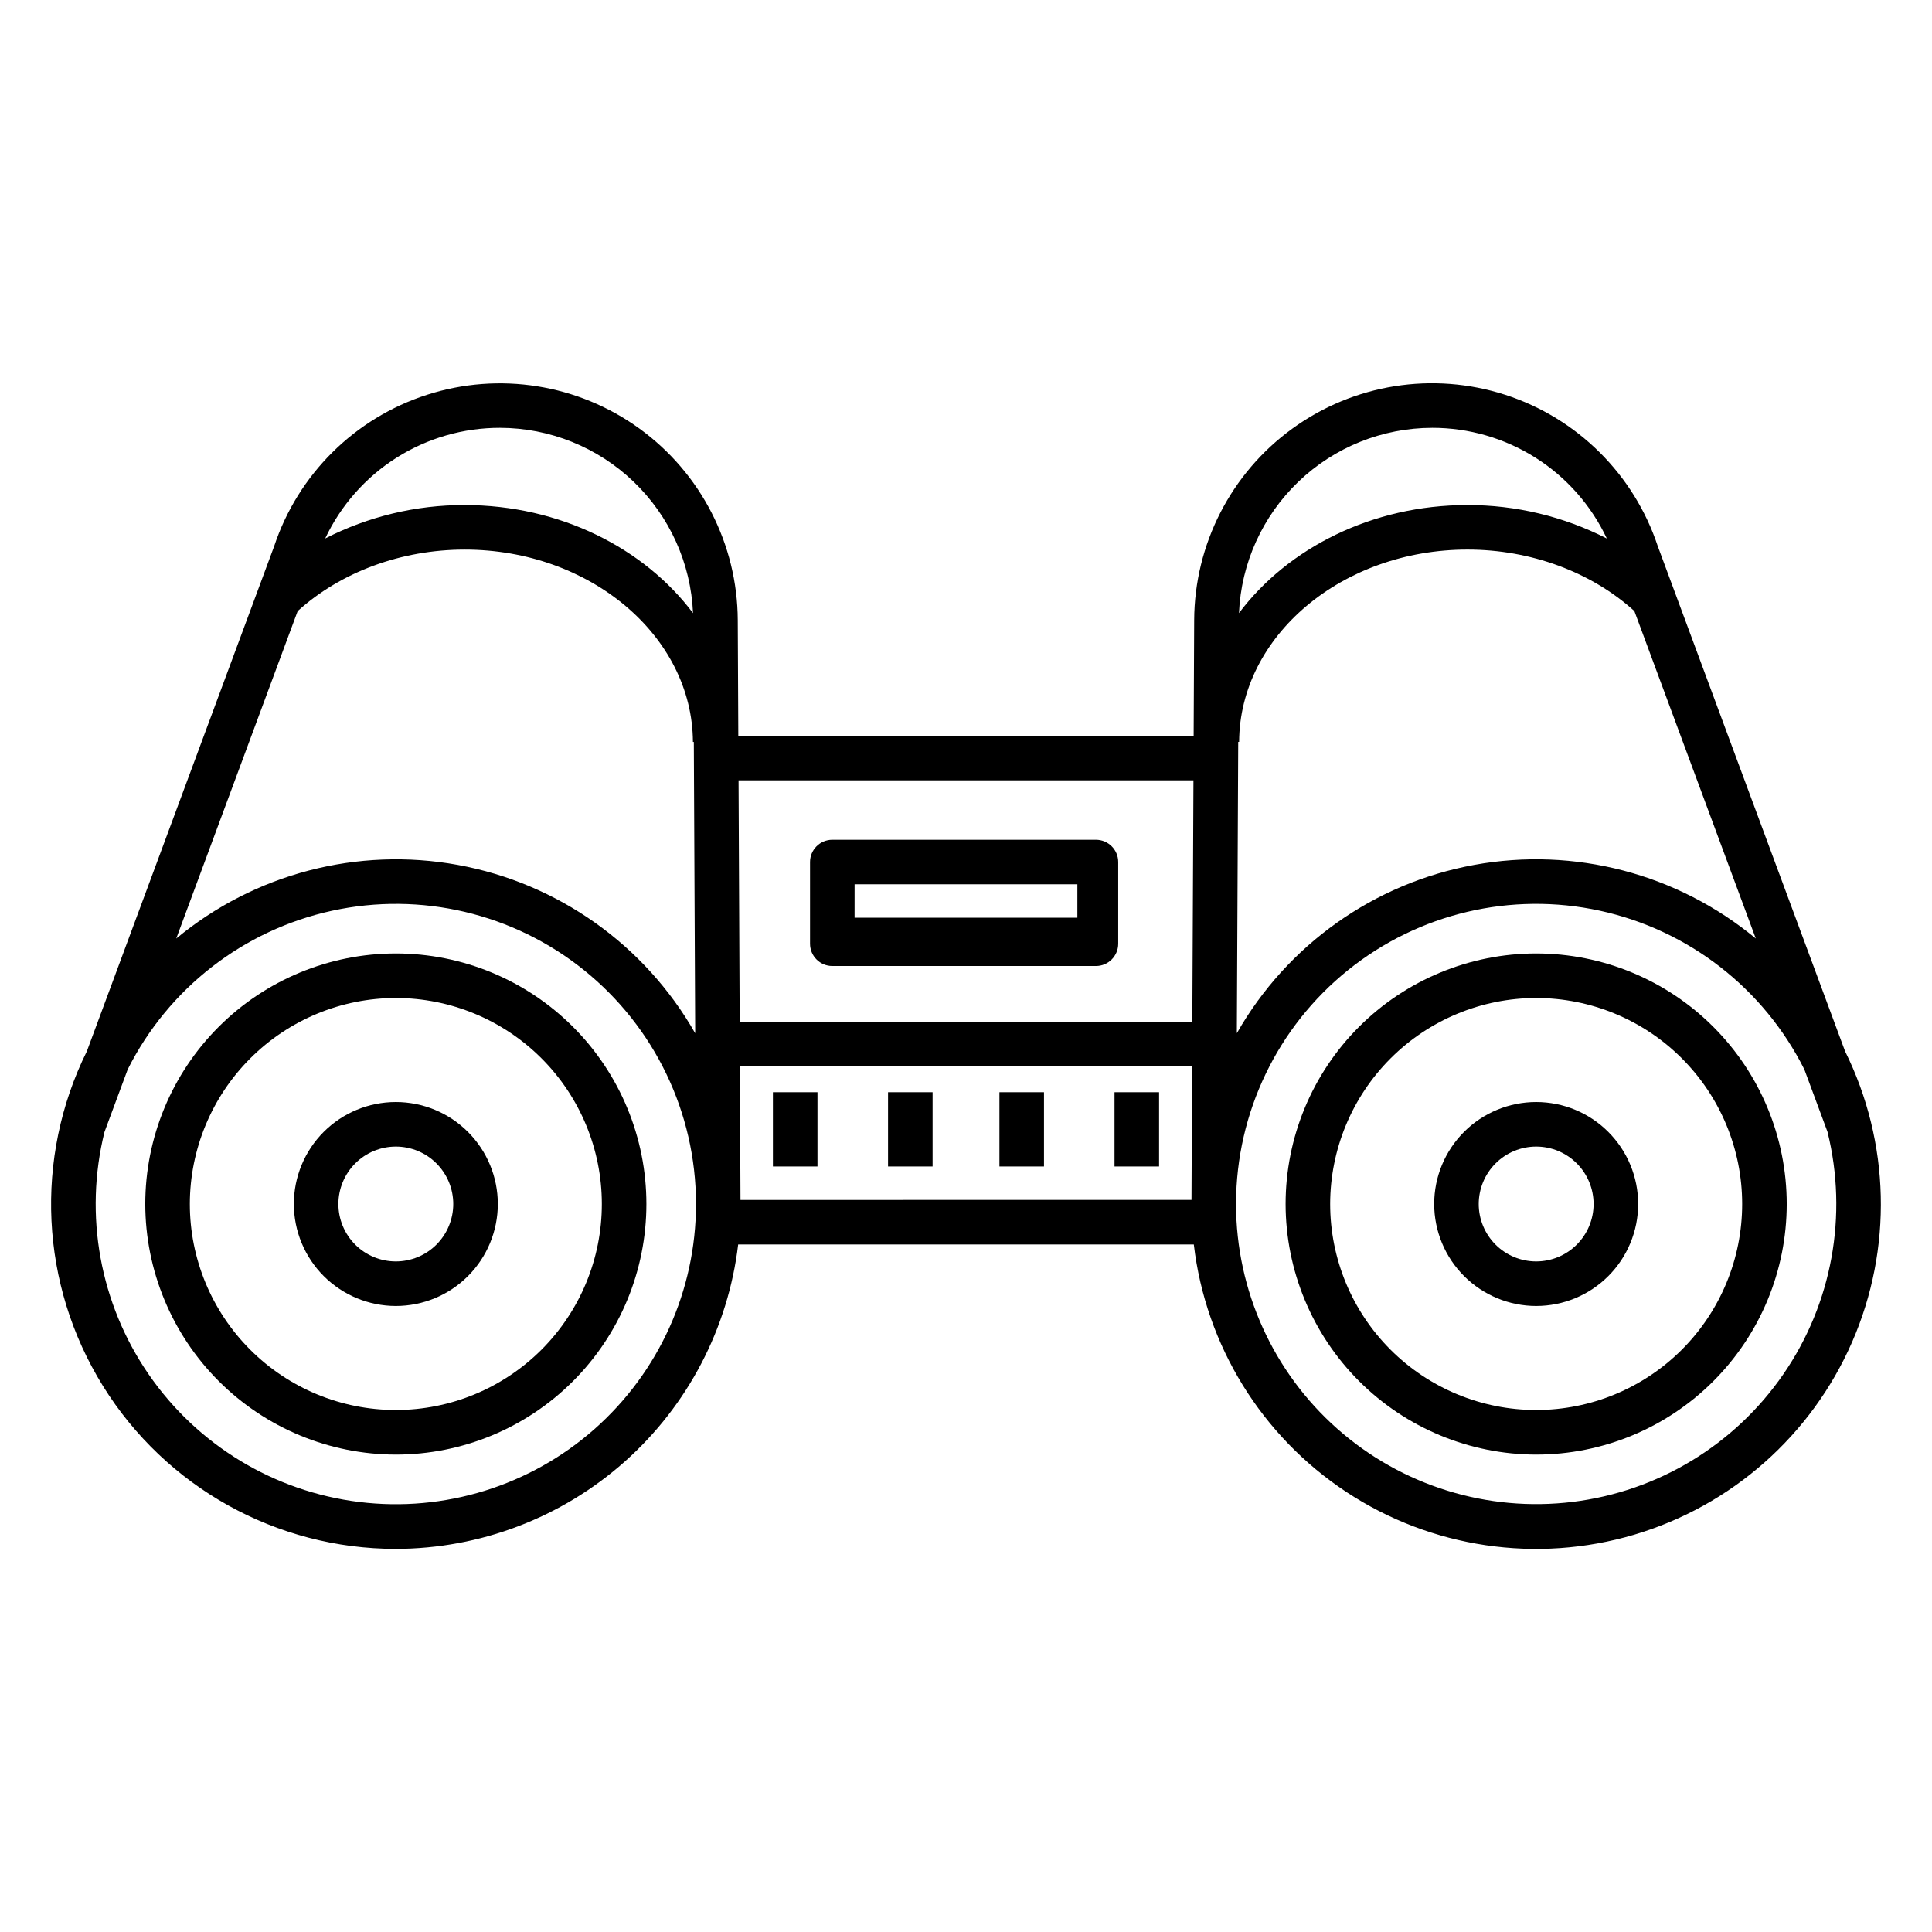 <?xml version="1.0" encoding="UTF-8"?>
<!-- Uploaded to: ICON Repo, www.iconrepo.com, Generator: ICON Repo Mixer Tools -->
<svg fill="#000000" width="800px" height="800px" version="1.1" viewBox="144 144 512 512" xmlns="http://www.w3.org/2000/svg">
 <g>
  <path d="m440.34 372.45c0-3.258-2.644-5.902-5.906-5.902h-69.863c-3.262 0-5.902 2.644-5.902 5.902v21.648c0 3.262 2.641 5.906 5.902 5.906h69.863c3.262 0 5.906-2.644 5.906-5.906zm-69.863 5.902h59.039v8.855l-59.043 0.004z"/>
  <path d="m408.86 433.45h11.809v19.68h-11.809z"/>
  <path d="m379.34 433.45h11.809v19.68h-11.809z"/>
  <path d="m248.9 554.47c22.367-0.039 43.945-8.266 60.66-23.129s27.41-35.336 30.062-57.547h120.75c3.148 26.77 17.953 50.781 40.457 65.613 22.508 14.828 50.41 18.965 76.25 11.301 25.84-7.664 46.977-26.352 57.75-51.055 10.777-24.703 10.094-52.906-1.863-77.059l-49.629-133.82c-6.324-19.082-21.371-34.004-40.508-40.164-19.133-6.164-40.059-2.832-56.332 8.973-16.273 11.801-25.941 30.656-26.027 50.762l-0.141 30.648h-120.67l-0.145-30.645v-0.004c-0.09-20.098-9.762-38.949-26.035-50.746-16.27-11.797-37.191-15.129-56.324-8.965-19.129 6.16-34.176 21.074-40.508 40.148l-49.629 133.81c-14.012 28.316-12.402 61.863 4.262 88.707 16.664 26.844 46.016 43.172 77.609 43.172zm274.64-297.09h-0.004c9.703-0.012 19.211 2.738 27.41 7.93 8.195 5.195 14.746 12.613 18.879 21.395-11.441-5.848-24.113-8.887-36.965-8.863-25.27 0-47.582 11.414-60.516 28.633v0.004c0.57-13.203 6.211-25.672 15.746-34.816 9.535-9.148 22.234-14.262 35.445-14.281zm-51.398 83.234h0.238c0.145-28.105 27.277-50.973 60.539-50.973 16.727 0 32.781 5.938 44.207 16.297l32.176 86.781c-20.766-17.211-48.082-24.352-74.613-19.512-26.531 4.84-49.562 21.168-62.91 44.602zm-0.574 122.29v0.004c0.043-24.035 10.953-46.762 29.684-61.824 18.73-15.062 43.266-20.844 66.75-15.73 23.484 5.109 43.398 20.57 54.172 42.055l6.144 16.562h-0.004c5.465 22.098 1.203 45.473-11.707 64.215-12.914 18.746-33.234 31.059-55.824 33.828s-45.285-4.269-62.344-19.34c-17.055-15.066-26.84-36.723-26.875-59.484zm-11.809-0.914-119.52 0.004-0.164-35.426h119.85zm0.52-111.19-0.297 63.961h-119.96l-0.297-63.961zm-183.76-93.418c13.203 0.031 25.891 5.148 35.418 14.297 9.523 9.145 15.156 21.613 15.723 34.805-12.938-17.219-35.266-28.641-60.57-28.641-12.832-0.02-25.484 3.016-36.91 8.855 4.141-8.781 10.699-16.207 18.906-21.398s17.727-7.938 27.438-7.918zm-53.633 48.562c11.426-10.359 27.484-16.297 44.262-16.297 33.207 0 60.336 22.867 60.484 50.973h0.238l0.363 77.199-0.004-0.004c-13.348-23.43-36.379-39.758-62.91-44.602-26.531-4.84-53.844 2.301-74.613 19.508zm-51.191 138.03 6.144-16.562c10.773-21.484 30.684-36.945 54.168-42.055 23.484-5.113 48.023 0.668 66.75 15.73 18.73 15.062 29.641 37.789 29.688 61.824v0.285-0.004c-0.031 22.766-9.812 44.43-26.871 59.504-17.055 15.074-39.758 22.121-62.352 19.348-22.598-2.769-42.922-15.09-55.832-33.836-12.914-18.75-17.172-42.137-11.699-64.234z"/>
  <path d="m248.9 529.48c17.609 0 34.5-6.996 46.953-19.449 12.453-12.453 19.449-29.344 19.449-46.953 0-17.613-6.996-34.5-19.449-46.953-12.453-12.453-29.344-19.449-46.953-19.449-17.609 0-34.5 6.996-46.953 19.449-12.453 12.449-19.449 29.34-19.449 46.953 0.02 17.605 7.019 34.48 19.469 46.93 12.449 12.449 29.328 19.453 46.934 19.473zm0-121c14.477 0 28.363 5.75 38.602 15.988 10.242 10.238 15.992 24.125 15.992 38.605s-5.75 28.367-15.988 38.605c-10.242 10.238-24.125 15.988-38.605 15.988-14.48 0-28.367-5.75-38.605-15.992-10.238-10.238-15.988-24.125-15.988-38.602 0.016-14.477 5.773-28.352 16.008-38.586s24.109-15.992 38.586-16.008z"/>
  <path d="m248.9 490.1c7.168 0 14.043-2.848 19.109-7.914 5.07-5.07 7.918-11.945 7.918-19.113s-2.848-14.043-7.918-19.109c-5.066-5.07-11.941-7.918-19.109-7.918-7.168 0-14.043 2.848-19.113 7.914-5.066 5.07-7.914 11.945-7.914 19.113 0.008 7.164 2.856 14.035 7.922 19.102 5.07 5.066 11.938 7.918 19.105 7.926zm0-42.246c4.035 0 7.906 1.602 10.762 4.457 2.852 2.856 4.457 6.727 4.457 10.762 0 4.035-1.605 7.906-4.457 10.762-2.856 2.856-6.727 4.457-10.766 4.457-4.035 0-7.906-1.602-10.762-4.457-2.852-2.856-4.457-6.727-4.457-10.762 0.008-4.035 1.613-7.906 4.465-10.758 2.852-2.852 6.723-4.457 10.758-4.461z"/>
  <path d="m551.1 529.48c17.609 0 34.5-6.996 46.953-19.449 12.453-12.453 19.449-29.344 19.449-46.953 0-17.613-6.996-34.5-19.449-46.953-12.453-12.453-29.344-19.449-46.953-19.449-17.609 0-34.5 6.996-46.953 19.449-12.453 12.449-19.449 29.34-19.449 46.953 0.02 17.605 7.019 34.48 19.469 46.93 12.449 12.449 29.328 19.453 46.934 19.473zm0-121c14.477 0 28.363 5.75 38.602 15.988s15.992 24.125 15.992 38.605-5.75 28.367-15.988 38.605c-10.242 10.238-24.125 15.988-38.605 15.988-14.48 0-28.367-5.75-38.605-15.992-10.238-10.238-15.988-24.125-15.988-38.602 0.016-14.477 5.773-28.352 16.008-38.586s24.109-15.992 38.586-16.008z"/>
  <path d="m551.1 490.1c7.168 0 14.043-2.848 19.109-7.914 5.07-5.07 7.918-11.945 7.918-19.113s-2.848-14.043-7.918-19.109c-5.066-5.07-11.941-7.918-19.109-7.918-7.168 0-14.043 2.848-19.113 7.914-5.066 5.07-7.914 11.945-7.914 19.113 0.008 7.164 2.856 14.035 7.922 19.102 5.07 5.066 11.938 7.918 19.105 7.926zm0-42.246c4.035 0 7.906 1.602 10.762 4.457 2.852 2.856 4.457 6.727 4.457 10.762 0 4.035-1.605 7.906-4.457 10.762-2.856 2.856-6.727 4.457-10.766 4.457-4.035 0-7.906-1.602-10.762-4.457-2.852-2.856-4.457-6.727-4.457-10.762 0.008-4.035 1.609-7.906 4.465-10.758 2.852-2.852 6.723-4.457 10.758-4.461z"/>
  <path d="m439.36 433.45h11.809v19.68h-11.809z"/>
  <path d="m348.83 433.45h11.809v19.68h-11.809z"/>
 </g>
</svg>